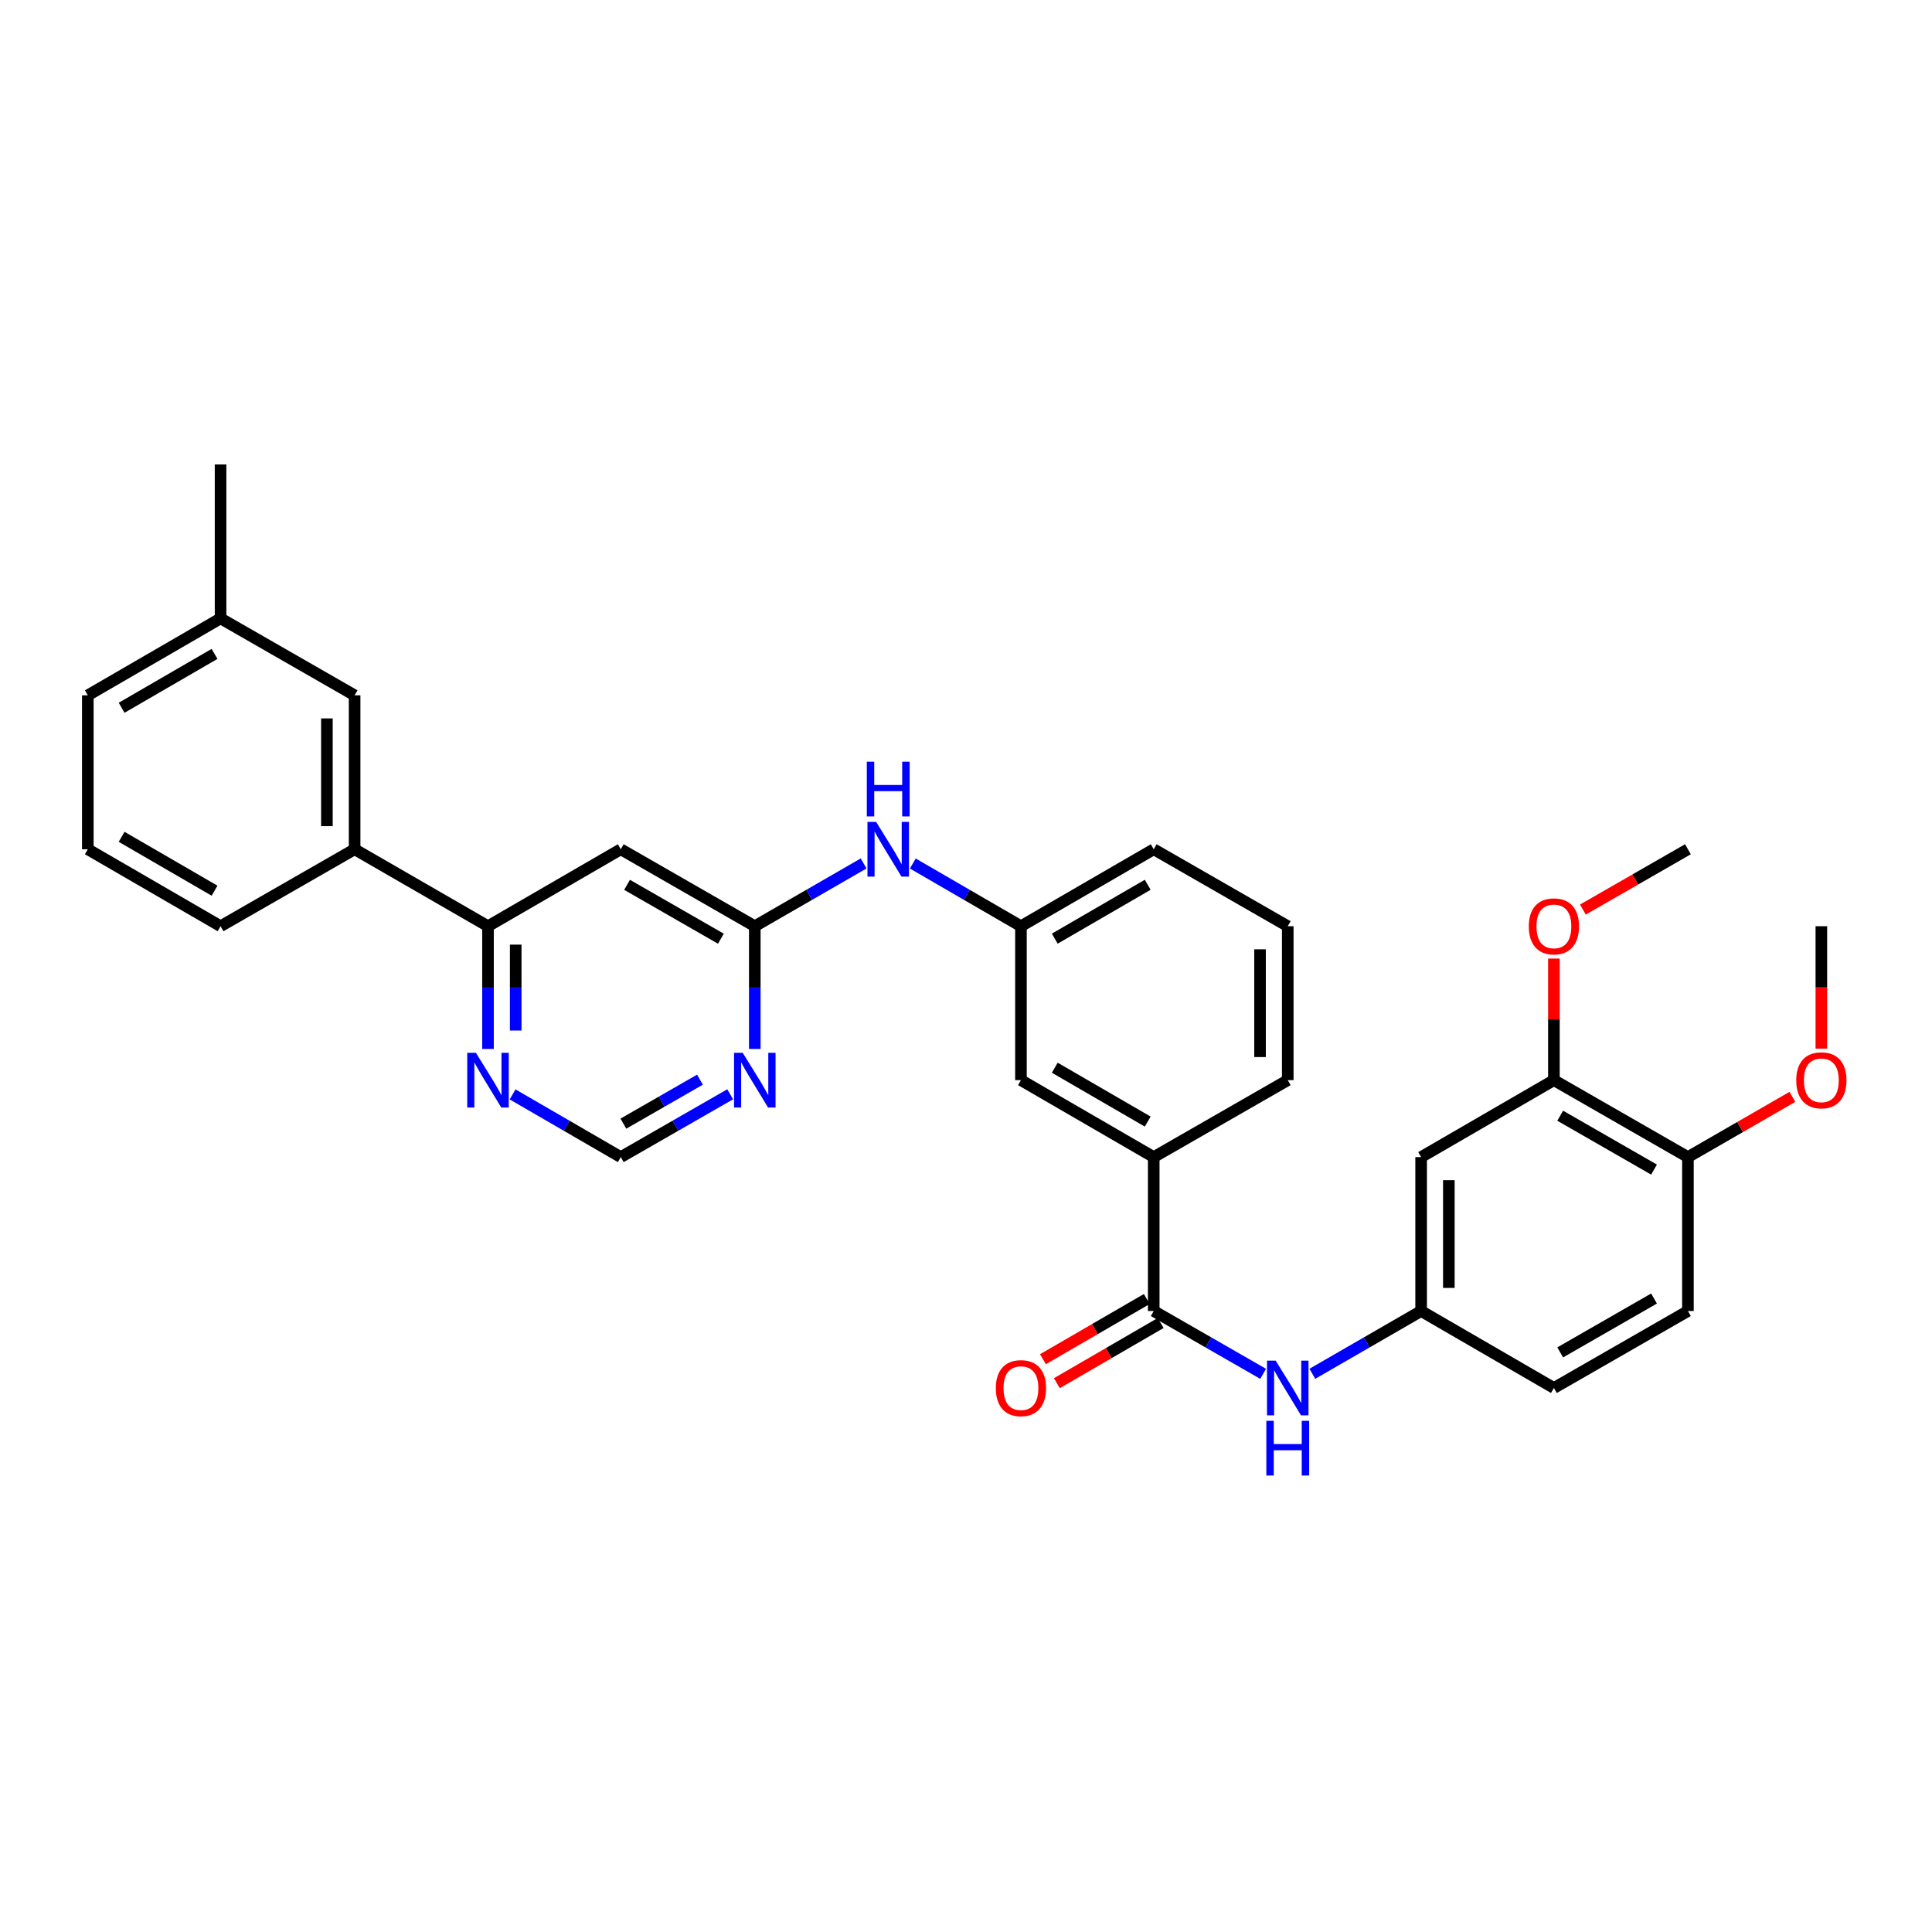 <?xml version='1.0' encoding='iso-8859-1'?>
<svg version='1.1' baseProfile='full'
              xmlns='http://www.w3.org/2000/svg'
                      xmlns:rdkit='http://www.rdkit.org/xml'
                      xmlns:xlink='http://www.w3.org/1999/xlink'
                  xml:space='preserve'
width='1000px' height='1000px' viewBox='0 0 1000 1000'>
<!-- END OF HEADER -->
<rect style='opacity:1.0;fill:#FFFFFF;stroke:none' width='1000' height='1000' x='0' y='0'> </rect>
<path class='bond-4' d='M 597.167,678.577 L 625.483,694.839' style='fill:none;fill-rule:evenodd;stroke:#000000;stroke-width:6px;stroke-linecap:butt;stroke-linejoin:miter;stroke-opacity:1' />
<path class='bond-4' d='M 625.483,694.839 L 653.798,711.101' style='fill:none;fill-rule:evenodd;stroke:#0000FF;stroke-width:6px;stroke-linecap:butt;stroke-linejoin:miter;stroke-opacity:1' />
<path class='bond-5' d='M 597.167,678.577 L 597.167,598.917' style='fill:none;fill-rule:evenodd;stroke:#000000;stroke-width:6px;stroke-linecap:butt;stroke-linejoin:miter;stroke-opacity:1' />
<path class='bond-15' d='M 593.57,672.371 L 566.7,687.948' style='fill:none;fill-rule:evenodd;stroke:#000000;stroke-width:6px;stroke-linecap:butt;stroke-linejoin:miter;stroke-opacity:1' />
<path class='bond-15' d='M 566.7,687.948 L 539.831,703.525' style='fill:none;fill-rule:evenodd;stroke:#FF0000;stroke-width:6px;stroke-linecap:butt;stroke-linejoin:miter;stroke-opacity:1' />
<path class='bond-15' d='M 600.765,684.782 L 573.895,700.359' style='fill:none;fill-rule:evenodd;stroke:#000000;stroke-width:6px;stroke-linecap:butt;stroke-linejoin:miter;stroke-opacity:1' />
<path class='bond-15' d='M 573.895,700.359 L 547.026,715.936' style='fill:none;fill-rule:evenodd;stroke:#FF0000;stroke-width:6px;stroke-linecap:butt;stroke-linejoin:miter;stroke-opacity:1' />
<path class='bond-0' d='M 390.682,479.407 L 418.845,463.162' style='fill:none;fill-rule:evenodd;stroke:#000000;stroke-width:6px;stroke-linecap:butt;stroke-linejoin:miter;stroke-opacity:1' />
<path class='bond-0' d='M 418.845,463.162 L 447.008,446.918' style='fill:none;fill-rule:evenodd;stroke:#0000FF;stroke-width:6px;stroke-linecap:butt;stroke-linejoin:miter;stroke-opacity:1' />
<path class='bond-1' d='M 390.682,479.407 L 321.311,439.573' style='fill:none;fill-rule:evenodd;stroke:#000000;stroke-width:6px;stroke-linecap:butt;stroke-linejoin:miter;stroke-opacity:1' />
<path class='bond-1' d='M 373.132,485.873 L 324.573,457.989' style='fill:none;fill-rule:evenodd;stroke:#000000;stroke-width:6px;stroke-linecap:butt;stroke-linejoin:miter;stroke-opacity:1' />
<path class='bond-2' d='M 390.682,479.407 L 390.682,511.169' style='fill:none;fill-rule:evenodd;stroke:#000000;stroke-width:6px;stroke-linecap:butt;stroke-linejoin:miter;stroke-opacity:1' />
<path class='bond-2' d='M 390.682,511.169 L 390.682,542.931' style='fill:none;fill-rule:evenodd;stroke:#0000FF;stroke-width:6px;stroke-linecap:butt;stroke-linejoin:miter;stroke-opacity:1' />
<path class='bond-3' d='M 321.311,439.573 L 252.586,479.407' style='fill:none;fill-rule:evenodd;stroke:#000000;stroke-width:6px;stroke-linecap:butt;stroke-linejoin:miter;stroke-opacity:1' />
<path class='bond-11' d='M 377.942,566.398 L 349.626,582.657' style='fill:none;fill-rule:evenodd;stroke:#0000FF;stroke-width:6px;stroke-linecap:butt;stroke-linejoin:miter;stroke-opacity:1' />
<path class='bond-11' d='M 349.626,582.657 L 321.311,598.917' style='fill:none;fill-rule:evenodd;stroke:#000000;stroke-width:6px;stroke-linecap:butt;stroke-linejoin:miter;stroke-opacity:1' />
<path class='bond-11' d='M 362.303,558.835 L 342.483,570.217' style='fill:none;fill-rule:evenodd;stroke:#0000FF;stroke-width:6px;stroke-linecap:butt;stroke-linejoin:miter;stroke-opacity:1' />
<path class='bond-11' d='M 342.483,570.217 L 322.662,581.598' style='fill:none;fill-rule:evenodd;stroke:#000000;stroke-width:6px;stroke-linecap:butt;stroke-linejoin:miter;stroke-opacity:1' />
<path class='bond-9' d='M 252.586,479.407 L 183.55,439.573' style='fill:none;fill-rule:evenodd;stroke:#000000;stroke-width:6px;stroke-linecap:butt;stroke-linejoin:miter;stroke-opacity:1' />
<path class='bond-34' d='M 252.586,479.407 L 252.586,511.169' style='fill:none;fill-rule:evenodd;stroke:#000000;stroke-width:6px;stroke-linecap:butt;stroke-linejoin:miter;stroke-opacity:1' />
<path class='bond-34' d='M 252.586,511.169 L 252.586,542.931' style='fill:none;fill-rule:evenodd;stroke:#0000FF;stroke-width:6px;stroke-linecap:butt;stroke-linejoin:miter;stroke-opacity:1' />
<path class='bond-34' d='M 266.932,488.936 L 266.932,511.169' style='fill:none;fill-rule:evenodd;stroke:#000000;stroke-width:6px;stroke-linecap:butt;stroke-linejoin:miter;stroke-opacity:1' />
<path class='bond-34' d='M 266.932,511.169 L 266.932,533.402' style='fill:none;fill-rule:evenodd;stroke:#0000FF;stroke-width:6px;stroke-linecap:butt;stroke-linejoin:miter;stroke-opacity:1' />
<path class='bond-12' d='M 679.271,711.07 L 707.422,694.823' style='fill:none;fill-rule:evenodd;stroke:#0000FF;stroke-width:6px;stroke-linecap:butt;stroke-linejoin:miter;stroke-opacity:1' />
<path class='bond-12' d='M 707.422,694.823 L 735.574,678.577' style='fill:none;fill-rule:evenodd;stroke:#000000;stroke-width:6px;stroke-linecap:butt;stroke-linejoin:miter;stroke-opacity:1' />
<path class='bond-14' d='M 597.167,598.917 L 528.442,559.083' style='fill:none;fill-rule:evenodd;stroke:#000000;stroke-width:6px;stroke-linecap:butt;stroke-linejoin:miter;stroke-opacity:1' />
<path class='bond-14' d='M 594.053,580.53 L 545.945,552.646' style='fill:none;fill-rule:evenodd;stroke:#000000;stroke-width:6px;stroke-linecap:butt;stroke-linejoin:miter;stroke-opacity:1' />
<path class='bond-23' d='M 597.167,598.917 L 666.538,559.083' style='fill:none;fill-rule:evenodd;stroke:#000000;stroke-width:6px;stroke-linecap:butt;stroke-linejoin:miter;stroke-opacity:1' />
<path class='bond-6' d='M 735.574,598.917 L 735.574,678.577' style='fill:none;fill-rule:evenodd;stroke:#000000;stroke-width:6px;stroke-linecap:butt;stroke-linejoin:miter;stroke-opacity:1' />
<path class='bond-6' d='M 749.92,610.866 L 749.92,666.628' style='fill:none;fill-rule:evenodd;stroke:#000000;stroke-width:6px;stroke-linecap:butt;stroke-linejoin:miter;stroke-opacity:1' />
<path class='bond-7' d='M 735.574,598.917 L 804.299,559.083' style='fill:none;fill-rule:evenodd;stroke:#000000;stroke-width:6px;stroke-linecap:butt;stroke-linejoin:miter;stroke-opacity:1' />
<path class='bond-21' d='M 804.299,559.083 L 804.299,527.621' style='fill:none;fill-rule:evenodd;stroke:#000000;stroke-width:6px;stroke-linecap:butt;stroke-linejoin:miter;stroke-opacity:1' />
<path class='bond-21' d='M 804.299,527.621 L 804.299,496.159' style='fill:none;fill-rule:evenodd;stroke:#FF0000;stroke-width:6px;stroke-linecap:butt;stroke-linejoin:miter;stroke-opacity:1' />
<path class='bond-33' d='M 804.299,559.083 L 873.669,598.917' style='fill:none;fill-rule:evenodd;stroke:#000000;stroke-width:6px;stroke-linecap:butt;stroke-linejoin:miter;stroke-opacity:1' />
<path class='bond-33' d='M 807.561,577.499 L 856.12,605.382' style='fill:none;fill-rule:evenodd;stroke:#000000;stroke-width:6px;stroke-linecap:butt;stroke-linejoin:miter;stroke-opacity:1' />
<path class='bond-8' d='M 265.312,566.459 L 293.311,582.688' style='fill:none;fill-rule:evenodd;stroke:#0000FF;stroke-width:6px;stroke-linecap:butt;stroke-linejoin:miter;stroke-opacity:1' />
<path class='bond-8' d='M 293.311,582.688 L 321.311,598.917' style='fill:none;fill-rule:evenodd;stroke:#000000;stroke-width:6px;stroke-linecap:butt;stroke-linejoin:miter;stroke-opacity:1' />
<path class='bond-17' d='M 183.55,439.573 L 183.55,359.897' style='fill:none;fill-rule:evenodd;stroke:#000000;stroke-width:6px;stroke-linecap:butt;stroke-linejoin:miter;stroke-opacity:1' />
<path class='bond-17' d='M 169.204,427.622 L 169.204,371.849' style='fill:none;fill-rule:evenodd;stroke:#000000;stroke-width:6px;stroke-linecap:butt;stroke-linejoin:miter;stroke-opacity:1' />
<path class='bond-24' d='M 183.55,439.573 L 114.164,479.407' style='fill:none;fill-rule:evenodd;stroke:#000000;stroke-width:6px;stroke-linecap:butt;stroke-linejoin:miter;stroke-opacity:1' />
<path class='bond-10' d='M 472.467,446.952 L 500.455,463.179' style='fill:none;fill-rule:evenodd;stroke:#0000FF;stroke-width:6px;stroke-linecap:butt;stroke-linejoin:miter;stroke-opacity:1' />
<path class='bond-10' d='M 500.455,463.179 L 528.442,479.407' style='fill:none;fill-rule:evenodd;stroke:#000000;stroke-width:6px;stroke-linecap:butt;stroke-linejoin:miter;stroke-opacity:1' />
<path class='bond-19' d='M 735.574,678.577 L 804.299,718.418' style='fill:none;fill-rule:evenodd;stroke:#000000;stroke-width:6px;stroke-linecap:butt;stroke-linejoin:miter;stroke-opacity:1' />
<path class='bond-13' d='M 873.669,598.917 L 873.669,678.577' style='fill:none;fill-rule:evenodd;stroke:#000000;stroke-width:6px;stroke-linecap:butt;stroke-linejoin:miter;stroke-opacity:1' />
<path class='bond-22' d='M 873.669,598.917 L 900.703,583.324' style='fill:none;fill-rule:evenodd;stroke:#000000;stroke-width:6px;stroke-linecap:butt;stroke-linejoin:miter;stroke-opacity:1' />
<path class='bond-22' d='M 900.703,583.324 L 927.736,567.731' style='fill:none;fill-rule:evenodd;stroke:#FF0000;stroke-width:6px;stroke-linecap:butt;stroke-linejoin:miter;stroke-opacity:1' />
<path class='bond-16' d='M 528.442,559.083 L 528.442,479.407' style='fill:none;fill-rule:evenodd;stroke:#000000;stroke-width:6px;stroke-linecap:butt;stroke-linejoin:miter;stroke-opacity:1' />
<path class='bond-32' d='M 528.442,479.407 L 597.167,439.573' style='fill:none;fill-rule:evenodd;stroke:#000000;stroke-width:6px;stroke-linecap:butt;stroke-linejoin:miter;stroke-opacity:1' />
<path class='bond-32' d='M 545.945,485.844 L 594.053,457.96' style='fill:none;fill-rule:evenodd;stroke:#000000;stroke-width:6px;stroke-linecap:butt;stroke-linejoin:miter;stroke-opacity:1' />
<path class='bond-20' d='M 183.55,359.897 L 114.164,320.072' style='fill:none;fill-rule:evenodd;stroke:#000000;stroke-width:6px;stroke-linecap:butt;stroke-linejoin:miter;stroke-opacity:1' />
<path class='bond-18' d='M 873.669,678.577 L 804.299,718.418' style='fill:none;fill-rule:evenodd;stroke:#000000;stroke-width:6px;stroke-linecap:butt;stroke-linejoin:miter;stroke-opacity:1' />
<path class='bond-18' d='M 856.119,672.113 L 807.56,700.002' style='fill:none;fill-rule:evenodd;stroke:#000000;stroke-width:6px;stroke-linecap:butt;stroke-linejoin:miter;stroke-opacity:1' />
<path class='bond-29' d='M 114.164,320.072 L 114.164,240.396' style='fill:none;fill-rule:evenodd;stroke:#000000;stroke-width:6px;stroke-linecap:butt;stroke-linejoin:miter;stroke-opacity:1' />
<path class='bond-35' d='M 114.164,320.072 L 45.455,359.897' style='fill:none;fill-rule:evenodd;stroke:#000000;stroke-width:6px;stroke-linecap:butt;stroke-linejoin:miter;stroke-opacity:1' />
<path class='bond-35' d='M 111.051,338.457 L 62.955,366.335' style='fill:none;fill-rule:evenodd;stroke:#000000;stroke-width:6px;stroke-linecap:butt;stroke-linejoin:miter;stroke-opacity:1' />
<path class='bond-30' d='M 819.299,470.794 L 846.484,455.184' style='fill:none;fill-rule:evenodd;stroke:#FF0000;stroke-width:6px;stroke-linecap:butt;stroke-linejoin:miter;stroke-opacity:1' />
<path class='bond-30' d='M 846.484,455.184 L 873.669,439.573' style='fill:none;fill-rule:evenodd;stroke:#000000;stroke-width:6px;stroke-linecap:butt;stroke-linejoin:miter;stroke-opacity:1' />
<path class='bond-31' d='M 942.729,542.771 L 942.729,511.089' style='fill:none;fill-rule:evenodd;stroke:#FF0000;stroke-width:6px;stroke-linecap:butt;stroke-linejoin:miter;stroke-opacity:1' />
<path class='bond-31' d='M 942.729,511.089 L 942.729,479.407' style='fill:none;fill-rule:evenodd;stroke:#000000;stroke-width:6px;stroke-linecap:butt;stroke-linejoin:miter;stroke-opacity:1' />
<path class='bond-25' d='M 666.538,559.083 L 666.538,479.407' style='fill:none;fill-rule:evenodd;stroke:#000000;stroke-width:6px;stroke-linecap:butt;stroke-linejoin:miter;stroke-opacity:1' />
<path class='bond-25' d='M 652.192,547.131 L 652.192,491.358' style='fill:none;fill-rule:evenodd;stroke:#000000;stroke-width:6px;stroke-linecap:butt;stroke-linejoin:miter;stroke-opacity:1' />
<path class='bond-26' d='M 114.164,479.407 L 45.455,439.573' style='fill:none;fill-rule:evenodd;stroke:#000000;stroke-width:6px;stroke-linecap:butt;stroke-linejoin:miter;stroke-opacity:1' />
<path class='bond-26' d='M 111.053,461.021 L 62.956,433.137' style='fill:none;fill-rule:evenodd;stroke:#000000;stroke-width:6px;stroke-linecap:butt;stroke-linejoin:miter;stroke-opacity:1' />
<path class='bond-27' d='M 666.538,479.407 L 597.167,439.573' style='fill:none;fill-rule:evenodd;stroke:#000000;stroke-width:6px;stroke-linecap:butt;stroke-linejoin:miter;stroke-opacity:1' />
<path class='bond-28' d='M 45.455,439.573 L 45.455,359.897' style='fill:none;fill-rule:evenodd;stroke:#000000;stroke-width:6px;stroke-linecap:butt;stroke-linejoin:miter;stroke-opacity:1' />
<path  class='atom-3' d='M 384.422 544.923
L 393.702 559.923
Q 394.622 561.403, 396.102 564.083
Q 397.582 566.763, 397.662 566.923
L 397.662 544.923
L 401.422 544.923
L 401.422 573.243
L 397.542 573.243
L 387.582 556.843
Q 386.422 554.923, 385.182 552.723
Q 383.982 550.523, 383.622 549.843
L 383.622 573.243
L 379.942 573.243
L 379.942 544.923
L 384.422 544.923
' fill='#0000FF'/>
<path  class='atom-5' d='M 660.278 704.258
L 669.558 719.258
Q 670.478 720.738, 671.958 723.418
Q 673.438 726.098, 673.518 726.258
L 673.518 704.258
L 677.278 704.258
L 677.278 732.578
L 673.398 732.578
L 663.438 716.178
Q 662.278 714.258, 661.038 712.058
Q 659.838 709.858, 659.478 709.178
L 659.478 732.578
L 655.798 732.578
L 655.798 704.258
L 660.278 704.258
' fill='#0000FF'/>
<path  class='atom-5' d='M 655.458 735.41
L 659.298 735.41
L 659.298 747.45
L 673.778 747.45
L 673.778 735.41
L 677.618 735.41
L 677.618 763.73
L 673.778 763.73
L 673.778 750.65
L 659.298 750.65
L 659.298 763.73
L 655.458 763.73
L 655.458 735.41
' fill='#0000FF'/>
<path  class='atom-9' d='M 246.326 544.923
L 255.606 559.923
Q 256.526 561.403, 258.006 564.083
Q 259.486 566.763, 259.566 566.923
L 259.566 544.923
L 263.326 544.923
L 263.326 573.243
L 259.446 573.243
L 249.486 556.843
Q 248.326 554.923, 247.086 552.723
Q 245.886 550.523, 245.526 549.843
L 245.526 573.243
L 241.846 573.243
L 241.846 544.923
L 246.326 544.923
' fill='#0000FF'/>
<path  class='atom-11' d='M 453.481 425.413
L 462.761 440.413
Q 463.681 441.893, 465.161 444.573
Q 466.641 447.253, 466.721 447.413
L 466.721 425.413
L 470.481 425.413
L 470.481 453.733
L 466.601 453.733
L 456.641 437.333
Q 455.481 435.413, 454.241 433.213
Q 453.041 431.013, 452.681 430.333
L 452.681 453.733
L 449.001 453.733
L 449.001 425.413
L 453.481 425.413
' fill='#0000FF'/>
<path  class='atom-11' d='M 448.661 394.261
L 452.501 394.261
L 452.501 406.301
L 466.981 406.301
L 466.981 394.261
L 470.821 394.261
L 470.821 422.581
L 466.981 422.581
L 466.981 409.501
L 452.501 409.501
L 452.501 422.581
L 448.661 422.581
L 448.661 394.261
' fill='#0000FF'/>
<path  class='atom-16' d='M 515.442 718.498
Q 515.442 711.698, 518.802 707.898
Q 522.162 704.098, 528.442 704.098
Q 534.722 704.098, 538.082 707.898
Q 541.442 711.698, 541.442 718.498
Q 541.442 725.378, 538.042 729.298
Q 534.642 733.178, 528.442 733.178
Q 522.202 733.178, 518.802 729.298
Q 515.442 725.418, 515.442 718.498
M 528.442 729.978
Q 532.762 729.978, 535.082 727.098
Q 537.442 724.178, 537.442 718.498
Q 537.442 712.938, 535.082 710.138
Q 532.762 707.298, 528.442 707.298
Q 524.122 707.298, 521.762 710.098
Q 519.442 712.898, 519.442 718.498
Q 519.442 724.218, 521.762 727.098
Q 524.122 729.978, 528.442 729.978
' fill='#FF0000'/>
<path  class='atom-22' d='M 791.299 479.487
Q 791.299 472.687, 794.659 468.887
Q 798.019 465.087, 804.299 465.087
Q 810.579 465.087, 813.939 468.887
Q 817.299 472.687, 817.299 479.487
Q 817.299 486.367, 813.899 490.287
Q 810.499 494.167, 804.299 494.167
Q 798.059 494.167, 794.659 490.287
Q 791.299 486.407, 791.299 479.487
M 804.299 490.967
Q 808.619 490.967, 810.939 488.087
Q 813.299 485.167, 813.299 479.487
Q 813.299 473.927, 810.939 471.127
Q 808.619 468.287, 804.299 468.287
Q 799.979 468.287, 797.619 471.087
Q 795.299 473.887, 795.299 479.487
Q 795.299 485.207, 797.619 488.087
Q 799.979 490.967, 804.299 490.967
' fill='#FF0000'/>
<path  class='atom-23' d='M 929.729 559.163
Q 929.729 552.363, 933.089 548.563
Q 936.449 544.763, 942.729 544.763
Q 949.009 544.763, 952.369 548.563
Q 955.729 552.363, 955.729 559.163
Q 955.729 566.043, 952.329 569.963
Q 948.929 573.843, 942.729 573.843
Q 936.489 573.843, 933.089 569.963
Q 929.729 566.083, 929.729 559.163
M 942.729 570.643
Q 947.049 570.643, 949.369 567.763
Q 951.729 564.843, 951.729 559.163
Q 951.729 553.603, 949.369 550.803
Q 947.049 547.963, 942.729 547.963
Q 938.409 547.963, 936.049 550.763
Q 933.729 553.563, 933.729 559.163
Q 933.729 564.883, 936.049 567.763
Q 938.409 570.643, 942.729 570.643
' fill='#FF0000'/>
</svg>
